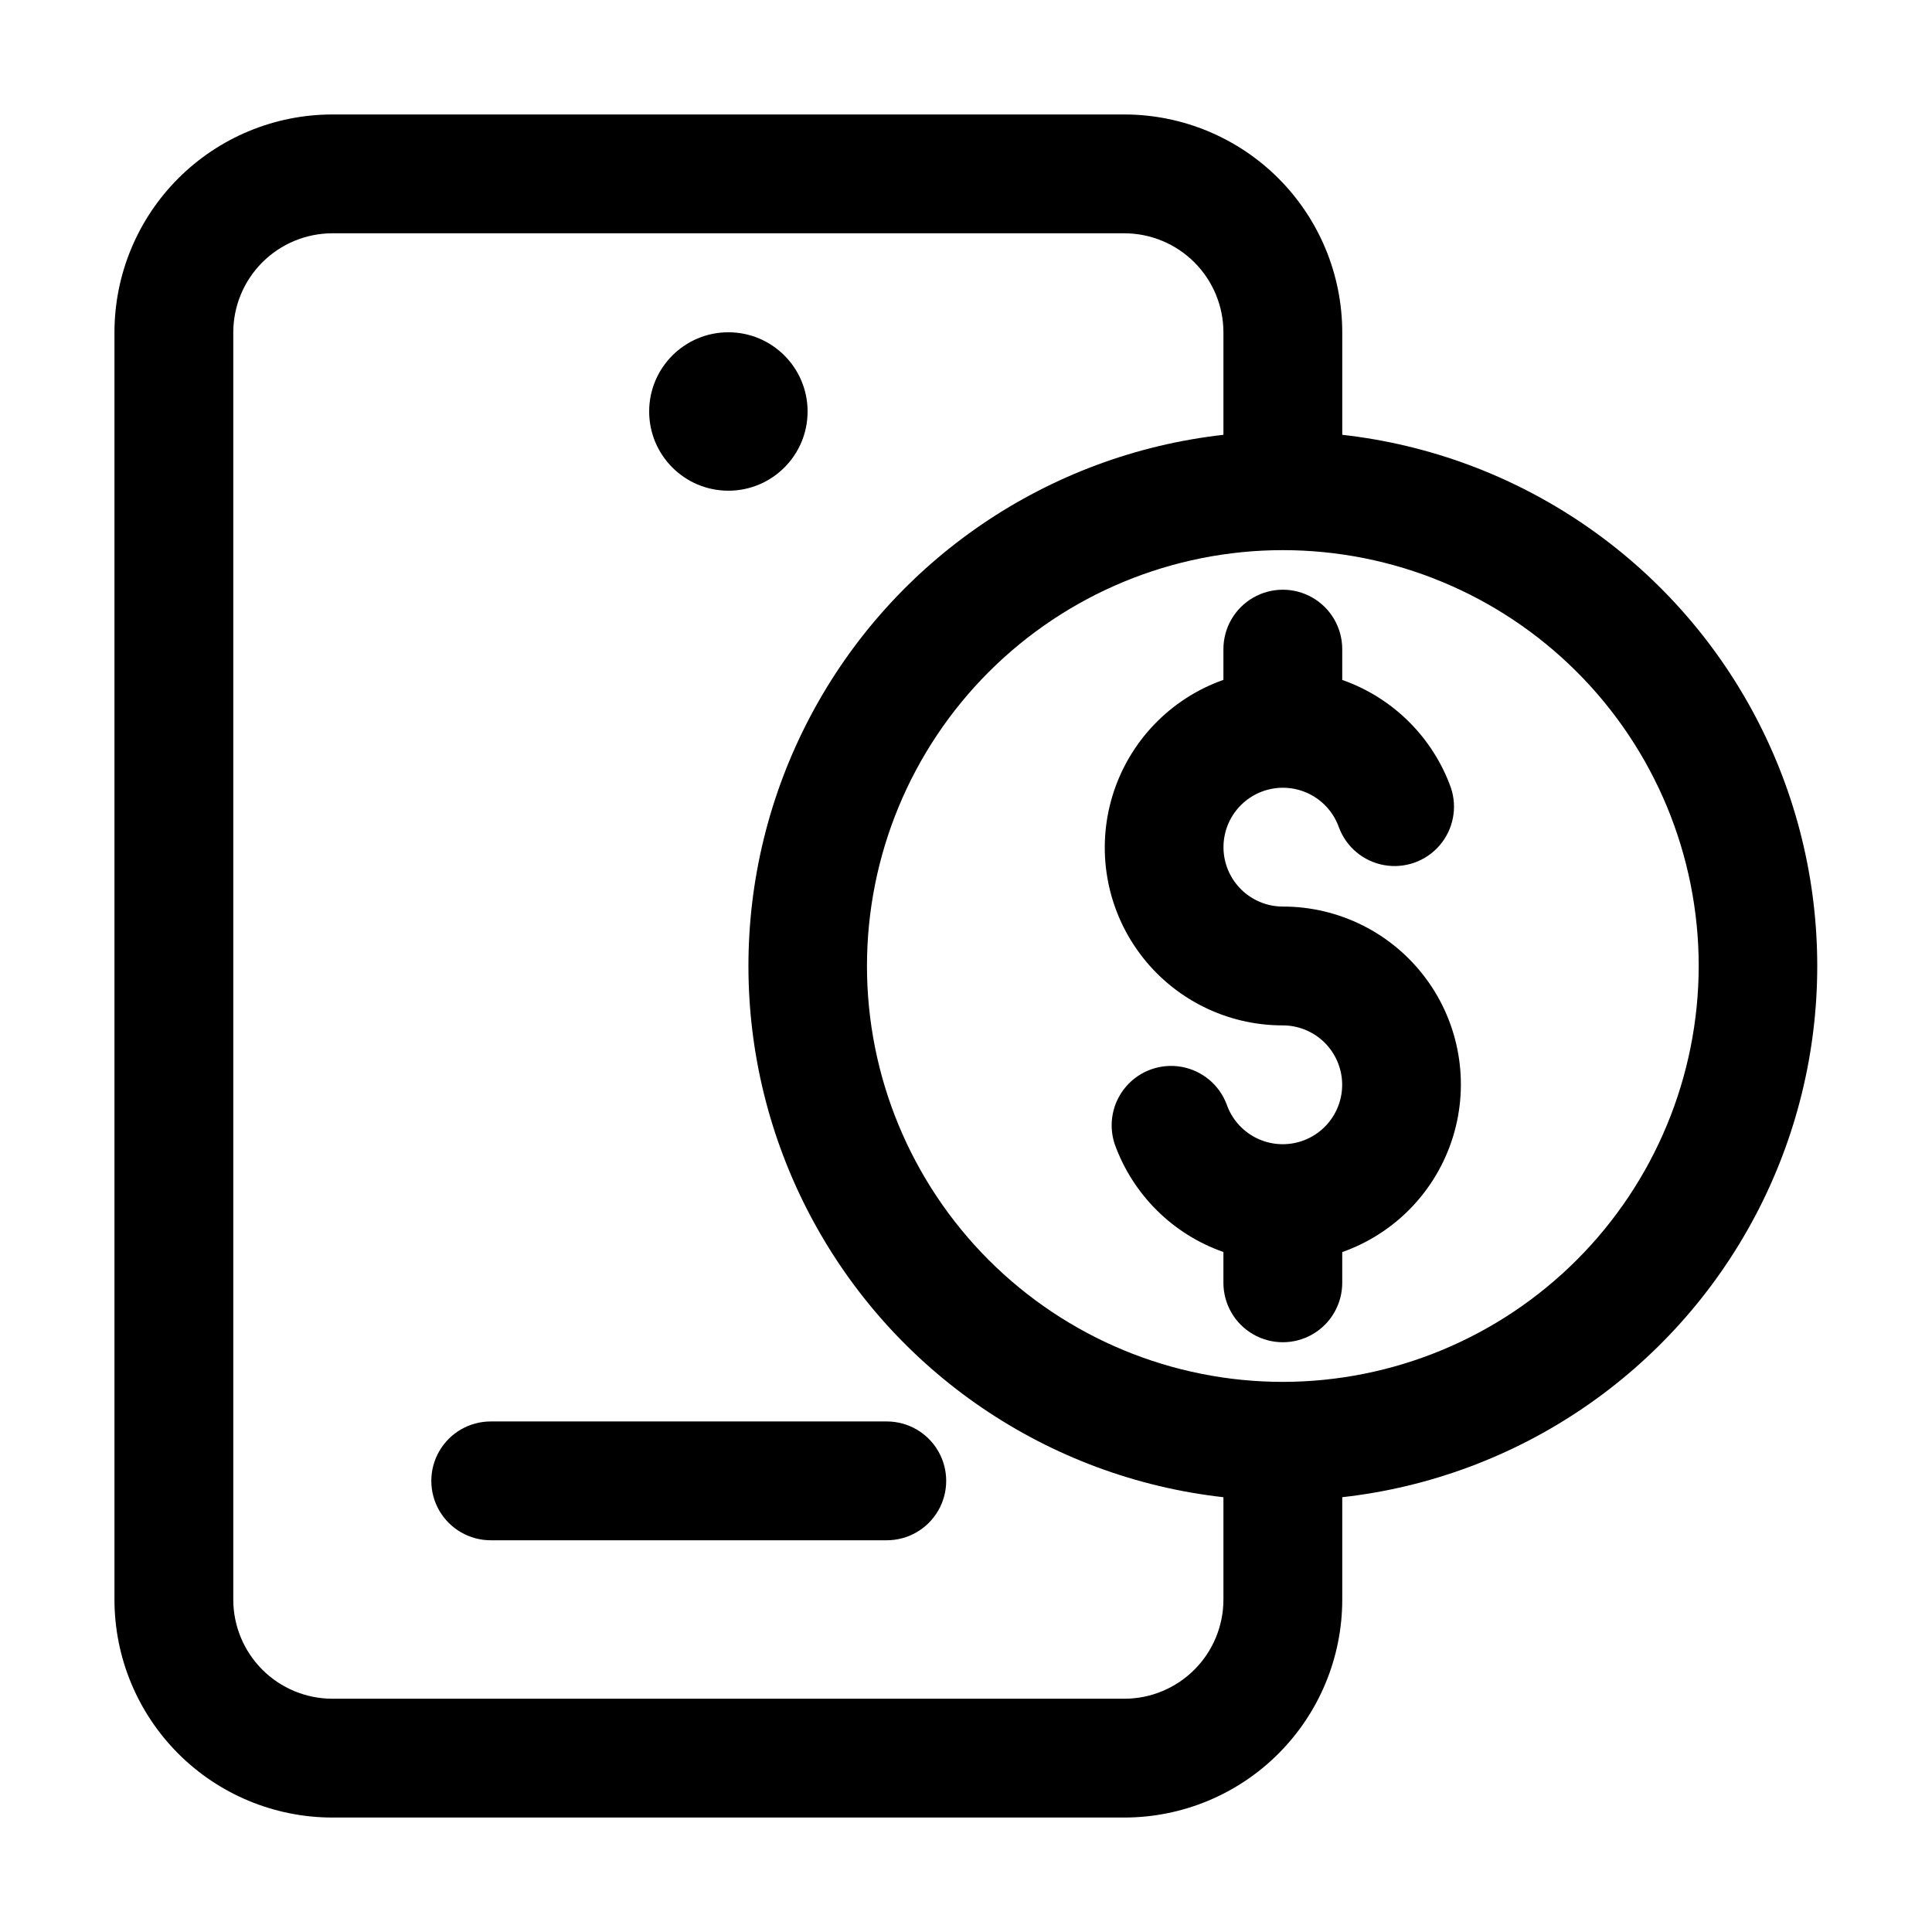 <?xml version="1.0" encoding="UTF-8"?>
<!-- The Best Svg Icon site in the world: iconSvg.co, Visit us! https://iconsvg.co -->
<svg fill="#000000" width="800px" height="800px" version="1.1" viewBox="144 144 512 512" xmlns="http://www.w3.org/2000/svg">
 <g>
  <path d="m499.71 259.23v-27.164c-0.012-15.309-6.098-29.984-16.922-40.809-10.824-10.824-25.5-16.91-40.805-16.922h-209.92c-15.309 0.012-29.984 6.098-40.809 16.922-10.824 10.824-16.91 25.5-16.922 40.809v335.87c0.012 15.309 6.098 29.984 16.922 40.809 10.824 10.824 25.5 16.91 40.809 16.922h209.92c15.305-0.012 29.98-6.098 40.805-16.922 10.824-10.824 16.91-25.5 16.922-40.809v-27.164c46.57-5.219 87.543-33.129 109.45-74.555 21.906-41.426 21.906-91.004 0-132.43-21.902-41.426-62.875-69.34-109.45-74.559zm-57.727 334.95h-209.92c-6.957-0.012-13.625-2.781-18.543-7.699-4.918-4.918-7.688-11.586-7.699-18.543v-335.87c0.012-6.957 2.781-13.625 7.699-18.543s11.586-7.688 18.543-7.699h209.92c6.953 0.012 13.621 2.781 18.539 7.699 4.922 4.918 7.688 11.586 7.699 18.543v27.164c-46.57 5.219-87.543 33.133-109.45 74.559-21.906 41.426-21.906 91.004 0 132.43 21.902 41.426 62.875 69.336 109.45 74.555v27.164c-0.012 6.957-2.777 13.625-7.699 18.543-4.918 4.918-11.586 7.688-18.539 7.699zm41.984-83.969h-0.004c-29.227 0-57.258-11.613-77.926-32.281-20.668-20.668-32.281-48.699-32.281-77.926 0-29.23 11.613-57.262 32.281-77.93 20.668-20.668 48.699-32.281 77.926-32.281 29.23 0 57.262 11.613 77.93 32.281 20.668 20.668 32.281 48.699 32.281 77.93-0.035 29.219-11.656 57.23-32.316 77.891s-48.672 32.281-77.895 32.316z"/>
  <path d="m483.96 384.25c-3.863-0.004-7.594-1.43-10.477-4.008-2.879-2.578-4.715-6.125-5.148-9.969-0.434-3.84 0.562-7.707 2.797-10.863s5.551-5.379 9.32-6.246c3.766-0.867 7.723-0.316 11.109 1.543 3.391 1.863 5.973 4.906 7.262 8.551 1.941 5.215 6.488 9.02 11.965 10.004 5.477 0.988 11.066-0.988 14.703-5.199 3.637-4.207 4.785-10.023 3.016-15.301-4.809-13.375-15.387-23.867-28.801-28.57v-8.164c0-5.625-3-10.824-7.871-13.637s-10.875-2.812-15.746 0-7.871 8.012-7.871 13.637v8.145c-14.102 4.977-25.004 16.352-29.379 30.648-4.375 14.301-1.707 29.824 7.195 41.844 8.898 12.016 22.973 19.094 37.926 19.074 3.867 0.004 7.598 1.434 10.48 4.008 2.879 2.578 4.715 6.129 5.148 9.969 0.434 3.844-0.562 7.711-2.797 10.867-2.234 3.152-5.551 5.375-9.32 6.242-3.766 0.867-7.723 0.32-11.109-1.543-3.391-1.863-5.973-4.906-7.262-8.551-1.941-5.215-6.488-9.016-11.965-10.004-5.477-0.984-11.066 0.992-14.703 5.199-3.637 4.211-4.785 10.027-3.016 15.301 4.809 13.375 15.387 23.871 28.801 28.57v8.164c0 5.625 3 10.824 7.871 13.637s10.875 2.812 15.746 0 7.871-8.012 7.871-13.637v-8.145c14.102-4.977 25.004-16.348 29.379-30.648 4.375-14.297 1.707-29.824-7.195-41.84-8.898-12.016-22.973-19.098-37.93-19.078z"/>
  <path d="m379.01 520.7h-104.96c-5.625 0-10.824 3-13.637 7.871-2.812 4.871-2.812 10.875 0 15.746 2.812 4.871 8.012 7.871 13.637 7.871h104.96c5.625 0 10.82-3 13.633-7.871 2.812-4.871 2.812-10.875 0-15.746-2.812-4.871-8.008-7.871-13.633-7.871z"/>
  <path d="m358.02 253.05c0 11.594-9.398 20.992-20.992 20.992s-20.992-9.398-20.992-20.992 9.398-20.992 20.992-20.992 20.992 9.398 20.992 20.992"/>
 </g>
</svg>